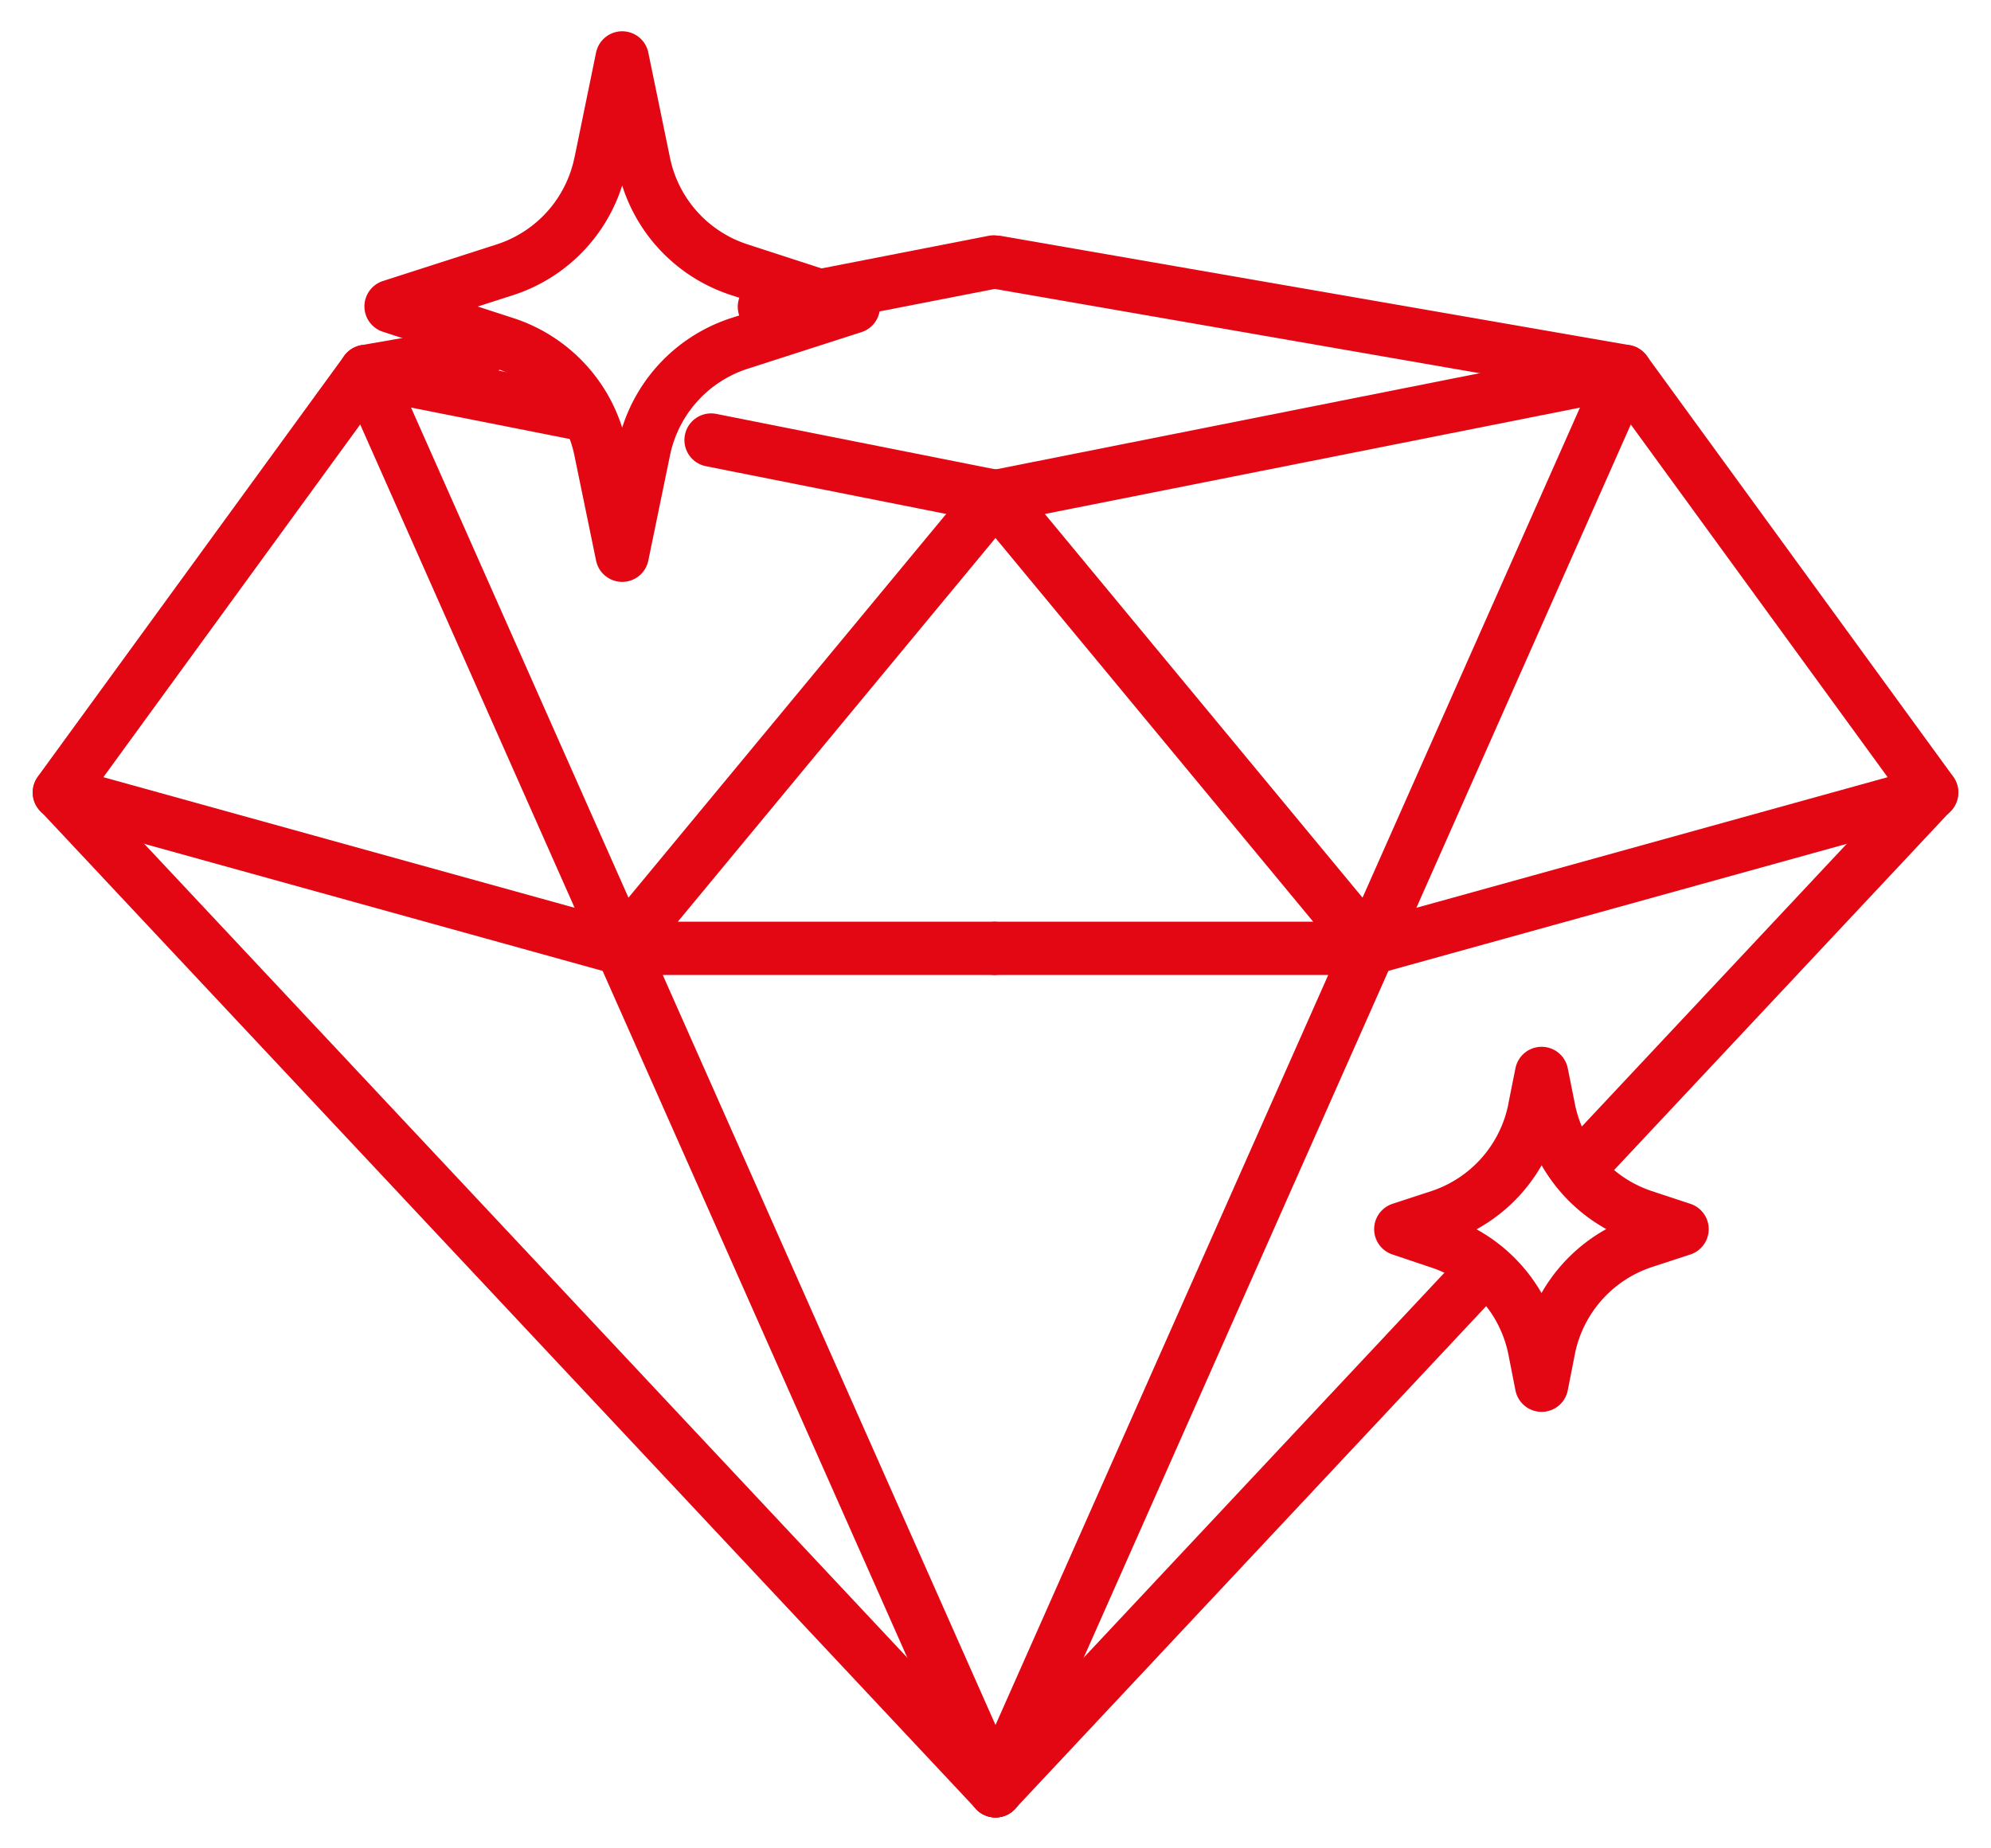 <svg width="56" height="52" viewBox="0 0 56 52" fill="none" xmlns="http://www.w3.org/2000/svg"><path d="M28 50.38 41.66 35.8m-13.6-21.84 17.65-3.51 8.62 11.84-9.83 10.49" stroke="#E30613" stroke-width="1.5" stroke-linecap="round" stroke-linejoin="round"/><path d="M45.71 10.45 28 50.38M54.33 22.3l-15.8 4.38L28 13.96M38.53 26.68H28M45.71 10.45 28.05 7.38" stroke="#E30613" stroke-width="1.5" stroke-linecap="round"/><path d="M28 50.38 1.67 22.29l8.62-11.84 6.21 1.23m11.45 2.28L20 12.38" stroke="#E30613" stroke-width="1.5" stroke-linecap="round" stroke-linejoin="round"/><path d="M10.29 10.45 28 50.38M1.67 22.3l15.8 4.38L28 13.96M17.47 26.68h10.48M10.29 10.45l3.21-.56m14.45-2.52L21.5 8.63" stroke="#E30613" stroke-width="1.5" stroke-linecap="round"/><path d="m16.89 4.6.61-2.97.61 2.96a4 4 0 0 0 2.69 3L24 8.63l-3.2 1.03a4 4 0 0 0-2.69 3l-.61 2.96-.61-2.96a4 4 0 0 0-2.69-3L11 8.62l3.2-1.03a4 4 0 0 0 2.69-3ZM43.16 31.2l.2-1 .2 1a4 4 0 0 0 2.66 3.02l1.09.36-1.1.36a4 4 0 0 0-2.65 3.01l-.2 1.02-.2-1.02a4 4 0 0 0-2.66-3l-1.1-.37 1.1-.36a4 4 0 0 0 2.66-3.01Z" stroke="#E30613" stroke-width="1.5" stroke-linejoin="round"/></svg>
